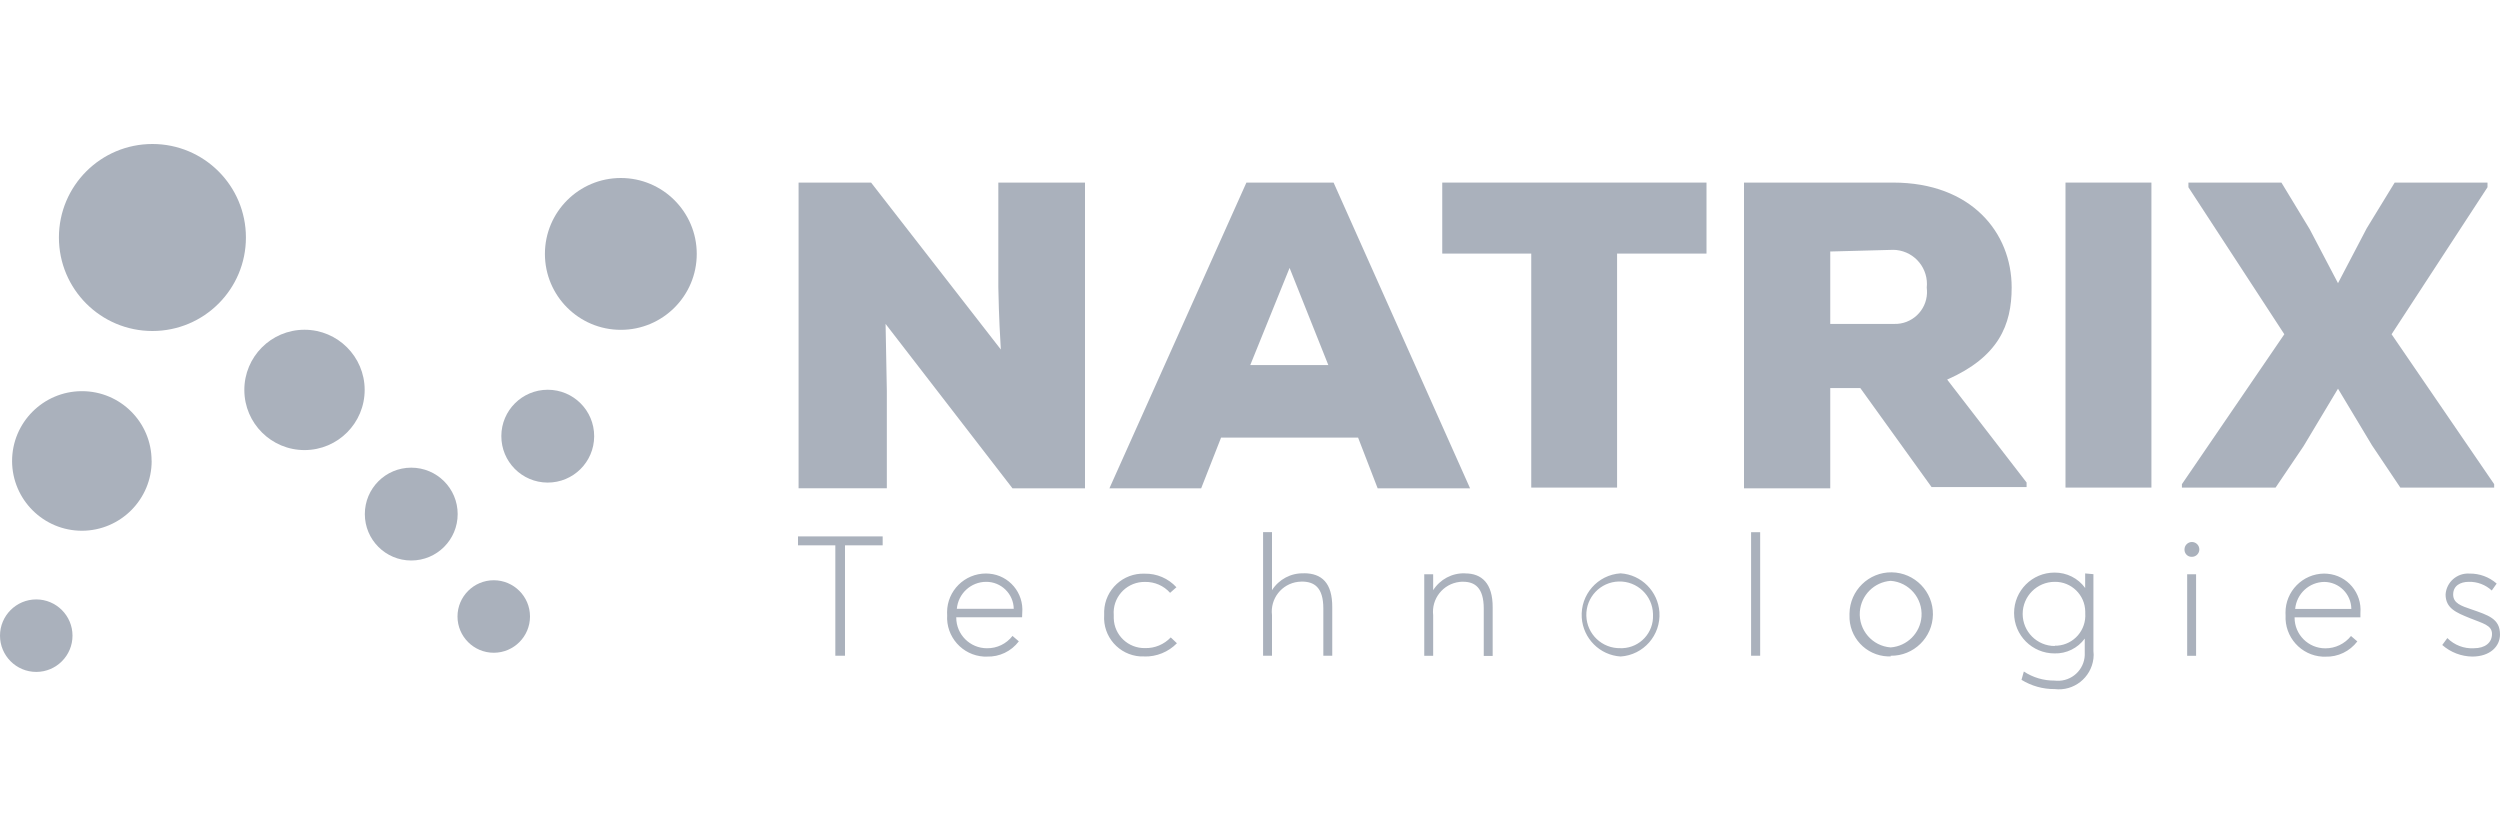 <?xml version="1.0" encoding="UTF-8"?><svg id="Header_Backgrounds" xmlns="http://www.w3.org/2000/svg" viewBox="0 0 300 100"><defs><style>.cls-1{fill:#aab1bc;stroke-width:0px;}</style></defs><g id="Layer_2"><g id="Layer_1-2"><g id="Plan_1"><g id="_1561233917472"><path class="cls-1" d="m8.7,76.28c0,2.4-1.95,4.35-4.35,4.35s-4.35-1.95-4.35-4.35,1.95-4.35,4.35-4.35,4.35,1.95,4.35,4.35Z"/><path class="cls-1" d="m63.6,73.98c0,2.4-1.95,4.35-4.35,4.35s-4.35-1.95-4.35-4.35,1.95-4.35,4.35-4.35,4.35,1.95,4.35,4.35Z"/><path class="cls-1" d="m54.92,61.69c0,3.08-2.49,5.57-5.57,5.57-3.08,0-5.57-2.49-5.57-5.57,0-3.08,2.49-5.57,5.57-5.57h0c3.08,0,5.57,2.49,5.57,5.57Z"/><path class="cls-1" d="m71.3,52.36c-.01,3.08-2.51,5.56-5.59,5.55-3.08-.01-5.56-2.51-5.55-5.59.01-3.07,2.5-5.55,5.57-5.55,3.08,0,5.57,2.49,5.57,5.57,0,0,0,.01,0,.02Z"/><path class="cls-1" d="m83.61,30.47c0,5.03-4.08,9.11-9.11,9.11s-9.11-4.08-9.11-9.11,4.08-9.11,9.11-9.11h0c5.03,0,9.11,4.08,9.11,9.11Z"/><path class="cls-1" d="m18.2,55.29c.01,4.62-3.73,8.38-8.35,8.4-4.62.01-8.38-3.73-8.4-8.35-.01-4.62,3.73-8.38,8.35-8.4.01,0,.03,0,.04,0,4.61,0,8.35,3.74,8.35,8.35Z"/><path class="cls-1" d="m43.76,46.77c.01,3.99-3.21,7.23-7.2,7.24-3.99.01-7.23-3.21-7.24-7.2s3.21-7.23,7.2-7.24c.01,0,.03,0,.04,0,3.97.01,7.19,3.23,7.2,7.2Z"/><path class="cls-1" d="m29.51,28.5c0,6.2-5.02,11.22-11.22,11.22s-11.22-5.02-11.22-11.22,5.02-11.22,11.22-11.22c6.2,0,11.22,5.02,11.22,11.22,0,0,0,0,0,0Z"/></g><path class="cls-1" d="m120.1,41.94c-.26-4.35-.26-6.07-.3-7.48v-12.55h10.4v36.69h-8.7l-15.23-19.73.15,8v11.72h-10.59V21.91h8.7l15.57,20.03Z"/><path class="cls-1" d="m154.75,32.15l-4.72,11.66h9.37l-4.65-11.66Zm8.22,20.36h-16.44l-2.39,6.09h-11.01l16.44-36.69h10.46l16.38,36.69h-11.09l-2.35-6.09Z"/><polygon class="cls-1" points="183.75 30.43 173.07 30.43 173.07 21.91 204.78 21.91 204.78 30.43 194.05 30.43 194.05 58.51 183.75 58.51 183.75 30.43"/><path class="cls-1" d="m219.63,30.17v8.7h7.66c2.11.07,3.88-1.59,3.95-3.7,0-.22,0-.43-.03-.65.24-2.26-1.39-4.28-3.65-4.52-.12-.01-.25-.02-.37-.02l-7.55.2Zm23.56,28.28h-11.4l-8.55-11.88h-3.61v12.03h-10.35V21.91h17.9c9.37,0,14.22,6,14.22,12.59,0,4.5-1.57,8.33-7.74,11.05l9.53,12.35v.54Z"/><polygon class="cls-1" points="247.86 21.91 258.17 21.91 258.17 58.51 247.86 58.51 247.86 21.91"/><polygon class="cls-1" points="280.56 33.98 284.01 27.39 287.36 21.91 298.5 21.91 298.5 22.47 286.99 40.11 299.3 58.1 299.3 58.51 288.04 58.51 284.64 53.44 280.56 46.64 276.42 53.55 273.07 58.51 261.83 58.51 261.83 58.1 274.12 40.11 262.61 22.47 262.61 21.91 273.77 21.91 277.16 27.5 280.56 33.98"/><path class="cls-1" d="m100.25,78.69h1.15v-13.25h4.52v-1.07h-10.16v1.07h4.48v13.25Zm22.42-5.15c.2-2.39-1.57-4.5-3.96-4.7-.13-.01-.26-.02-.39-.02-2.57,0-4.66,2.07-4.67,4.64,0,.12,0,.24.01.36-.16,2.59,1.82,4.82,4.41,4.97.12,0,.24,0,.36,0,1.5.05,2.92-.63,3.83-1.83l-.76-.65c-.73.95-1.87,1.5-3.07,1.48-2.03,0-3.68-1.65-3.68-3.68,0-.01,0-.03,0-.04h7.9s.02-.26.02-.54Zm-4.35-3.72c1.81-.02,3.3,1.43,3.33,3.24,0,0,0,0,0,0h-6.83c.16-1.83,1.69-3.24,3.52-3.24h-.02Zm18.99,8.96c1.47.04,2.89-.54,3.92-1.59l-.74-.7c-.8.84-1.91,1.31-3.07,1.28-2.03.05-3.72-1.55-3.77-3.58,0-.13,0-.25,0-.38-.16-2.04,1.37-3.81,3.4-3.97.12,0,.24-.01.36-.01,1.14-.02,2.24.45,3,1.31l.76-.67c-.98-1.07-2.36-1.66-3.81-1.63-2.58-.1-4.76,1.91-4.86,4.49,0,.16,0,.33,0,.49-.17,2.57,1.77,4.78,4.34,4.95.16.01.31.01.47,0h-.02Zm19.14-9.98c-1.54-.05-2.98.72-3.81,2.02h0v-6.96h-1.07v14.83h1.07v-4.87c-.24-1.97,1.16-3.76,3.13-4,.15-.02.29-.03.44-.03,1.48,0,2.59.67,2.59,3.22v5.68h1.07v-5.81c.02-2.91-1.24-4.09-3.41-4.09Zm19.34,0c-1.54-.05-2.98.72-3.81,2.02h0v-1.91h-1.07v9.79h1.07v-4.87c-.23-1.98,1.19-3.77,3.17-4,.14-.02.28-.02.42-.02,1.37,0,2.48.67,2.48,3.22v5.68h1.07v-5.81c.02-2.91-1.33-4.09-3.28-4.09h-.04Zm18.68,9.98c2.76-.18,4.84-2.56,4.66-5.32-.17-2.5-2.16-4.5-4.66-4.66-2.76.18-4.84,2.56-4.66,5.32.17,2.5,2.16,4.5,4.66,4.66Zm0-1c-2.21.06-4.05-1.68-4.11-3.89-.06-2.21,1.68-4.05,3.89-4.11s4.05,1.68,4.11,3.89c0,.05,0,.1,0,.15.08,2.1-1.55,3.87-3.65,3.96-.07,0-.15,0-.22,0h-.02Zm15.66.91h1.09v-14.83h-1.09v14.83Zm16.75,0c2.76.04,5.03-2.18,5.07-4.94.04-2.76-2.18-5.03-4.94-5.07-2.76-.04-5.03,2.18-5.07,4.94,0,.06,0,.13,0,.19-.1,2.64,1.96,4.86,4.6,4.96.12,0,.24,0,.35,0l-.02-.09Zm0-1c-2.2-.16-3.86-2.08-3.7-4.29.15-1.98,1.72-3.55,3.7-3.7,2.2.16,3.86,2.08,3.7,4.29-.15,1.98-1.72,3.55-3.7,3.7Zm23.34-8.87v1.74h0c-.85-1.18-2.22-1.86-3.68-1.85-2.68,0-4.85,2.17-4.85,4.85,0,2.68,2.17,4.85,4.85,4.85,1.43.04,2.79-.63,3.63-1.78h0v1.67c.1,1.78-1.26,3.29-3.03,3.39-.2.01-.4,0-.6-.02-1.31.01-2.59-.37-3.68-1.09l-.28,1c1.2.74,2.58,1.12,3.98,1.11,2.29.28,4.37-1.36,4.65-3.65.04-.31.04-.61,0-.92v-9.22l-1-.09Zm-3.65,8.7c-2.13,0-3.85-1.73-3.85-3.85,0-2.12,1.72-3.85,3.85-3.85,1.99-.03,3.63,1.57,3.66,3.56,0,.07,0,.15,0,.22.14,2-1.36,3.74-3.36,3.88-.1,0-.19.01-.29,0v.02Zm16.46-10.7c.49,0,.89-.4.89-.89s-.4-.89-.89-.89c-.49,0-.89.4-.89.89,0,0,0,.01,0,.02-.01.47.36.86.83.87.02,0,.04,0,.07,0Zm-.57,11.88h1.07v-9.79h-1.07v9.79Zm20.79-5.15c.2-2.39-1.57-4.5-3.96-4.7-.13-.01-.26-.02-.39-.02-2.58.02-4.66,2.13-4.64,4.71,0,.1,0,.2.01.29-.14,2.6,1.85,4.83,4.45,4.97.11,0,.22,0,.33,0,1.5.05,2.92-.64,3.83-1.83l-.76-.65c-.75.94-1.89,1.49-3.09,1.48-2.03,0-3.68-1.65-3.68-3.68,0-.01,0-.03,0-.04h7.9v-.54Zm-4.35-3.72c1.79.01,3.24,1.45,3.26,3.24h-6.74c.17-1.83,1.69-3.23,3.52-3.24h-.04Zm17.75,8.96c2.18,0,3.35-1.24,3.35-2.65,0-1.91-1.41-2.31-3.44-3.02-1.2-.41-2.18-.72-2.18-1.78s.87-1.52,1.87-1.52c1.02-.03,2.01.35,2.76,1.04l.59-.83c-.9-.79-2.06-1.22-3.26-1.2-1.48-.1-2.77,1.02-2.87,2.5,0,1.67,1.28,2.18,2.87,2.83s2.7.85,2.7,1.91-.83,1.72-2.18,1.72c-1.18.07-2.34-.38-3.18-1.22l-.61.83c1,.88,2.28,1.37,3.61,1.39h-.04Z"/></g></g></g></svg>